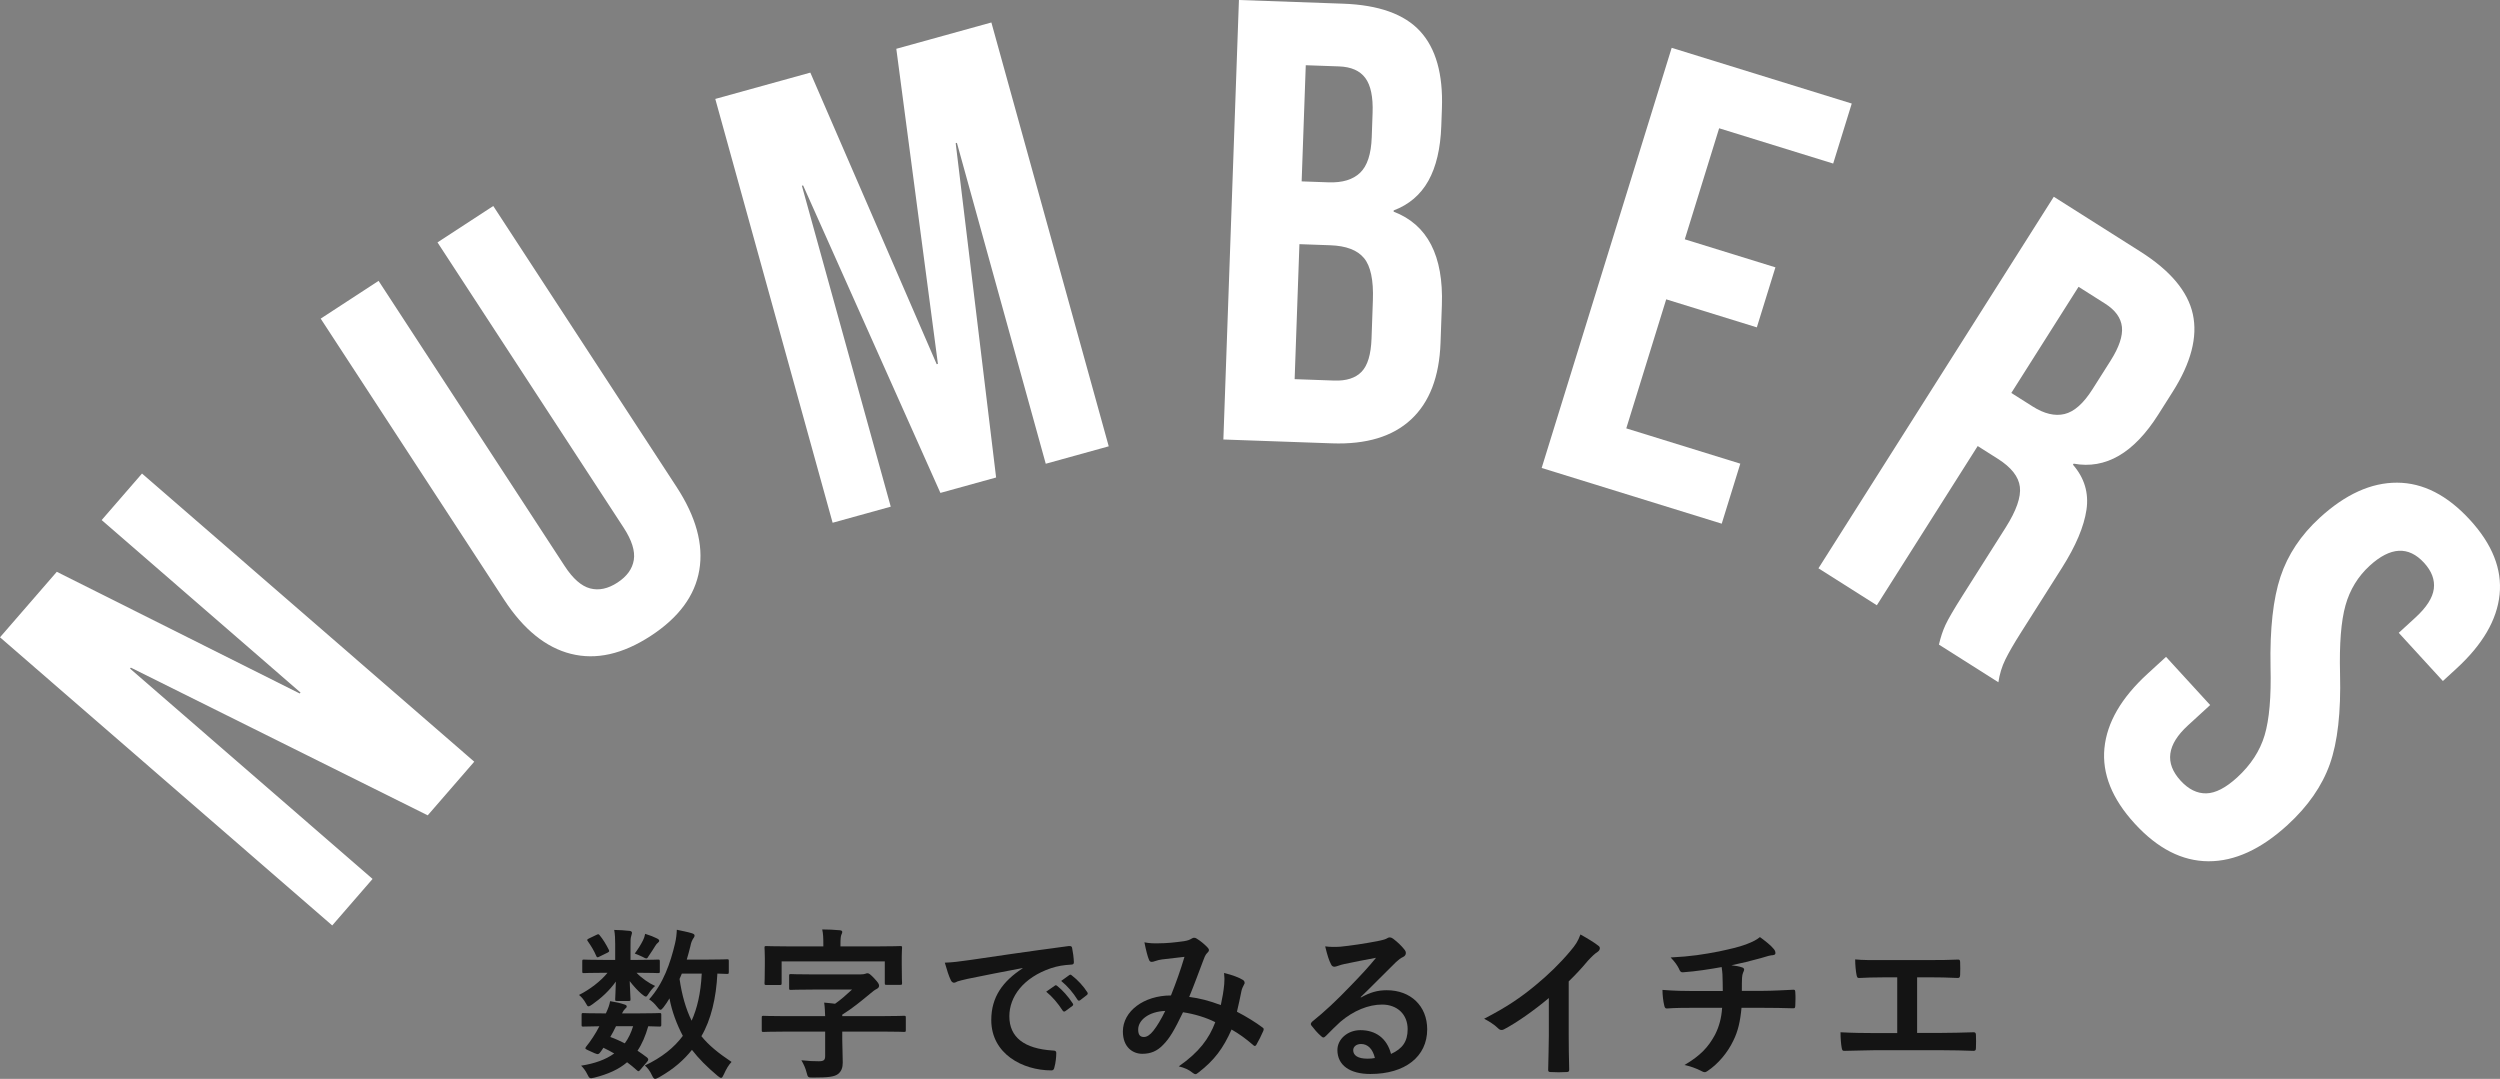 <?xml version="1.0" encoding="UTF-8"?>
<svg id="uuid-4201ca38-3548-49fd-8f8e-2a2e98c537fe" data-name="レイヤー 2" xmlns="http://www.w3.org/2000/svg" width="214.879" height="92.731" viewBox="0 0 214.879 92.731">
  <rect x="0" y="0" width="214.879" height="92.731" fill="#808080" stroke="none"/>
  <g id="uuid-4a12c17b-8777-4f48-94e9-bf8d7d53cafd" data-name="文字">
    <g>
      <g>
        <path d="m0,54.777l4.882-5.63,20.879,10.459.07-.081-17.093-14.825,3.468-3.998,28.557,24.767-3.999,4.61-25.517-12.695-.07.082,20.846,18.08-3.468,3.998L0,54.777Z" fill="#fff" stroke-width="0"/>
        <path d="m49.072,56.199c-2.161-.545-4.078-2.1-5.75-4.663l-15.758-24.15,4.975-3.246,15.994,24.511c.708,1.085,1.438,1.728,2.19,1.924.752.198,1.535.03,2.349-.501.815-.531,1.283-1.181,1.405-1.948.122-.767-.171-1.695-.879-2.78l-15.995-24.512,4.794-3.128,15.758,24.15c1.672,2.563,2.323,4.943,1.952,7.142-.371,2.198-1.763,4.084-4.175,5.658-2.412,1.574-4.698,2.088-6.86,1.542Z" fill="#fff" stroke-width="0"/>
        <path d="m61.479,8.503l8.17-2.262,10.862,25.064.104-.029-3.576-27.082,8.171-2.263,10.087,36.43-5.413,1.499-7.637-27.583-.104.029,3.474,28.735-4.788,1.325-11.801-26.429-.104.029,7.637,27.583-4.996,1.383-10.086-36.43Z" fill="#fff" stroke-width="0"/>
        <path d="m106.488,0l8.958.317c3.057.108,5.264.897,6.616,2.368,1.353,1.472,1.978,3.682,1.873,6.632l-.054,1.511c-.069,1.943-.44,3.516-1.112,4.716-.674,1.201-1.667,2.048-2.98,2.542l-.004.107c2.913,1.112,4.296,3.791,4.146,8.036l-.115,3.238c-.103,2.914-.945,5.109-2.529,6.583-1.583,1.475-3.85,2.161-6.8,2.056l-9.336-.33,1.337-37.776Zm8.19,32.71c1.043.037,1.826-.214,2.35-.754.524-.54.81-1.493.858-2.861l.116-3.292c.062-1.728-.193-2.934-.764-3.621-.57-.687-1.538-1.055-2.905-1.102l-2.645-.094-.411,11.603,3.4.121Zm-.478-17.039c1.188.042,2.088-.231,2.704-.822.615-.591.948-1.605.999-3.045l.074-2.104c.049-1.367-.159-2.365-.623-2.994-.464-.628-1.218-.961-2.261-.999l-2.86-.101-.354,9.984,2.321.082Z" fill="#fff" stroke-width="0"/>
        <path d="m143.685,4.111l15.476,4.789-1.596,5.158-9.802-3.033-2.953,9.544,7.79,2.41-1.597,5.159-7.79-2.41-3.432,11.091,9.802,3.033-1.597,5.159-15.477-4.789,11.175-36.111Z" fill="#fff" stroke-width="0"/>
        <path d="m176.525,16.91l7.436,4.71c2.586,1.637,4.091,3.432,4.517,5.385.425,1.953-.152,4.176-1.731,6.67l-1.243,1.961c-2.1,3.315-4.523,4.72-7.272,4.215l-.058.092c.985,1.135,1.373,2.425,1.162,3.867-.211,1.444-.914,3.108-2.107,4.994l-3.555,5.611c-.578.913-1.016,1.669-1.311,2.271-.296.602-.495,1.252-.599,1.954l-5.109-3.236c.145-.633.331-1.197.561-1.691.227-.495.717-1.335,1.469-2.521l3.698-5.839c.925-1.46,1.334-2.628,1.229-3.504-.106-.876-.736-1.681-1.893-2.413l-1.732-1.098-8.669,13.686-5.019-3.178,20.227-31.934Zm-1.825,18.021c1.004.636,1.92.854,2.749.655.829-.199,1.629-.907,2.4-2.124l1.561-2.464c.731-1.155,1.056-2.121.973-2.898-.083-.777-.565-1.445-1.447-2.004l-2.281-1.445-5.779,9.124,1.825,1.156Z" fill="#fff" stroke-width="0"/>
        <path d="m180.879,64.31c.211-2.195,1.445-4.326,3.702-6.393l1.593-1.459,3.793,4.142-1.911,1.751c-1.807,1.654-2.016,3.236-.629,4.75.68.743,1.416,1.106,2.207,1.09.79-.017,1.677-.474,2.659-1.374,1.168-1.07,1.953-2.278,2.356-3.624.402-1.346.571-3.306.507-5.883-.062-3.264.225-5.843.855-7.74s1.756-3.586,3.376-5.069c2.203-2.018,4.419-3.023,6.648-3.014,2.229.009,4.316,1.074,6.262,3.198,1.921,2.097,2.77,4.237,2.547,6.418-.224,2.183-1.463,4.307-3.72,6.373l-1.154,1.059-3.794-4.142,1.434-1.313c.956-.875,1.482-1.699,1.58-2.472s-.182-1.518-.838-2.234c-1.338-1.46-2.896-1.375-4.675.253-1.009.924-1.702,2.06-2.079,3.406-.378,1.346-.534,3.308-.468,5.884.085,3.291-.208,5.877-.876,7.759-.669,1.881-1.879,3.625-3.631,5.23-2.284,2.091-4.553,3.132-6.807,3.122-2.256-.01-4.367-1.089-6.336-3.24-1.946-2.124-2.813-4.283-2.603-6.478Z" fill="#fff" stroke-width="0"/>
      </g>
      <g>
        <path d="m54.808,82.505c1.232,0,1.653-.028,1.737-.028.154,0,.168.014.168.168v.84c0,.14-.014.154-.168.154-.084,0-.504-.028-1.737-.028h-.098c.42.448,1.092.911,1.597,1.135-.182.154-.378.378-.63.771-.056.084-.098.14-.168.14s-.182-.07-.378-.238c-.238-.196-.672-.645-1.008-1.093.028.841.07,1.373.07,1.555,0,.14-.014.154-.154.154h-1.009c-.14,0-.154-.014-.154-.154,0-.182.042-.672.056-1.513-.546.77-1.247,1.415-2.003,1.947-.168.126-.28.182-.35.182-.084,0-.126-.084-.21-.238-.182-.336-.393-.574-.603-.742.924-.462,1.877-1.191,2.451-1.905h-.294c-1.233,0-1.653.028-1.737.028-.126,0-.14-.014-.14-.154v-.84c0-.154.014-.168.14-.168.084,0,.504.028,1.737.028h.953v-1.359c0-.448-.014-.826-.084-1.218.504.014.868.028,1.345.084.126.014.182.098.182.154,0,.112-.056.196-.07.308-.056.168-.056.378-.056.841v1.19h.617Zm.252,9.413c-.084.112-.14.154-.182.154s-.07-.028-.126-.07c-.28-.252-.561-.49-.854-.7-.714.616-1.639,1.022-2.788,1.317-.406.098-.448.098-.644-.309-.112-.238-.309-.518-.519-.714,1.163-.182,2.115-.518,2.844-1.05-.294-.168-.603-.336-.925-.49l-.21.308c-.168.224-.224.308-.532.168l-.588-.266c-.154-.07-.224-.112-.224-.168,0-.028.028-.07.07-.14.196-.238.378-.49.588-.812.182-.266.364-.588.546-.938-.938.014-1.317.028-1.387.028-.126,0-.14-.014-.14-.154v-.854c0-.14.028-.154.14-.154.07,0,.378.028,1.751.028h.196c.21-.448.308-.729.364-1.051.533.084.883.168,1.261.294.112.042.168.084.168.154,0,.084-.042.126-.126.196-.112.112-.168.182-.28.406h1.457c1.247,0,1.667-.028,1.751-.028.154,0,.168.014.168.154v.854c0,.14-.028.154-.168.154-.07,0-.336-.014-.953-.028-.238.827-.532,1.527-.924,2.101.28.182.546.378.826.588.056.056.098.112.098.168s-.028.112-.084.182l-.574.672Zm-3.782-11.57c.14-.07.182-.07.266.042.28.336.561.798.785,1.247.056.112.042.168-.098.238l-.714.35c-.154.084-.21.084-.266-.056-.196-.462-.448-.869-.714-1.247-.098-.126-.098-.168.07-.252l.672-.322Zm1.667,7.858c-.168.35-.336.672-.49.924.434.154.854.351,1.247.546.308-.42.546-.911.714-1.471h-1.471Zm2.312-7.368c.112-.224.154-.378.196-.574.448.14.729.252,1.037.406.098.056.168.112.168.168,0,.098-.028.126-.112.196-.07.056-.154.14-.224.266-.14.224-.336.546-.546.84-.098.168-.14.238-.224.238-.07,0-.182-.056-.364-.154-.21-.098-.434-.196-.63-.266.28-.378.519-.756.701-1.121Zm7.382,2.718c0,.14-.014.154-.154.154-.056,0-.294-.014-.826-.028-.098,2.073-.546,3.978-1.373,5.379.63.784,1.443,1.443,2.592,2.213-.238.238-.477.644-.659,1.064-.098.21-.154.308-.238.308-.07,0-.154-.056-.294-.168-.924-.771-1.653-1.513-2.213-2.241-.672.84-1.527,1.625-2.816,2.353-.168.084-.266.14-.35.14-.112,0-.168-.098-.28-.322-.168-.364-.364-.616-.602-.826,1.457-.687,2.521-1.541,3.264-2.549-.504-.953-.938-2.087-1.148-3.222-.154.266-.322.519-.504.756-.126.154-.196.225-.266.225-.084,0-.168-.084-.294-.252-.224-.294-.448-.49-.686-.644,1.219-1.345,1.835-3.138,2.227-4.805.098-.406.14-.812.154-1.177.392.084.966.196,1.274.294.182.056.252.112.252.21s-.07.182-.154.308c-.07.126-.14.266-.21.616-.084.364-.196.742-.308,1.135h1.807c1.177,0,1.569-.028,1.653-.028.14,0,.154.014.154.154v.953Zm-4.034.126l-.196.462c.196,1.373.546,2.591,1.037,3.586.462-1.023.785-2.326.869-4.048h-1.709Z" fill="#141414" stroke-width="0"/>
        <path d="m67.392,88.669c-1.247,0-1.681.028-1.765.028-.14,0-.154-.014-.154-.154v-1.064c0-.154.014-.168.154-.168.084,0,.518.028,1.765.028h3.53c-.014-.42-.028-.784-.084-1.163.308.028.63.056.938.098.504-.35.952-.756,1.457-1.219h-3.404c-1.317,0-1.765.028-1.849.028-.14,0-.154-.014-.154-.154v-1.051c0-.14.014-.154.154-.154.084,0,.532.028,1.849.028h4.118c.224,0,.364-.028.434-.056.07-.028.112-.042.182-.042.126,0,.238.084.575.434.364.392.42.504.42.644s-.112.224-.224.28c-.168.084-.308.196-.574.42-.742.616-1.471,1.219-2.367,1.779v.126h3.544c1.247,0,1.667-.028,1.751-.028.154,0,.168.014.168.168v1.064c0,.14-.014.154-.168.154-.084,0-.504-.028-1.751-.028h-3.544v.714c0,.616.042,1.19.042,1.947,0,.406-.098.756-.42.995-.308.224-.798.294-2.143.294-.434,0-.434-.014-.546-.435-.084-.35-.252-.729-.448-1.05.672.07,1.022.084,1.499.084.42,0,.546-.098.546-.448v-2.101h-3.53Zm8.125-7.326c1.303,0,1.765-.028,1.849-.028.154,0,.168.014.168.14,0,.084-.028.35-.028.784v.645c0,1.289.028,1.527.028,1.611,0,.14-.014.154-.168.154h-1.163c-.14,0-.154-.014-.154-.154v-1.863h-8.867v1.863c0,.154-.014.168-.168.168h-1.135c-.154,0-.168-.014-.168-.168,0-.084.028-.308.028-1.611v-.519c0-.56-.028-.812-.028-.91,0-.126.014-.14.168-.14.084,0,.546.028,1.849.028h3.04v-.126c0-.616-.014-.98-.098-1.331.519,0,1.022.028,1.513.07.14.014.21.056.21.14,0,.098-.042.168-.084.266-.042.126-.07.308-.07.84v.14h3.278Z" fill="#141414" stroke-width="0"/>
        <path d="m87.891,83.206c-1.709.322-3.208.616-4.707.924-.532.126-.672.154-.883.224-.098.042-.196.112-.308.112-.098,0-.21-.084-.266-.21-.182-.378-.336-.869-.518-1.513.714-.028,1.134-.084,2.227-.238,1.723-.252,4.805-.714,8.418-1.19.21-.028.28.056.294.154.07.322.14.841.154,1.233,0,.168-.084.21-.266.21-.658.042-1.106.112-1.709.308-2.381.812-3.572,2.451-3.572,4.132,0,1.807,1.289,2.788,3.726,2.941.224,0,.308.056.308.21,0,.364-.056.854-.154,1.205-.042.21-.098.294-.266.294-2.465,0-5.168-1.415-5.168-4.328,0-1.989.995-3.334,2.689-4.44v-.028Zm2.773,1.513c.07-.056.126-.042.21.028.434.336.938.896,1.331,1.499.056.084.056.154-.042.224l-.588.434c-.098.07-.168.056-.238-.042-.42-.645-.869-1.177-1.415-1.625l.743-.518Zm1.247-.911c.084-.056.126-.042.21.028.519.393,1.022.953,1.331,1.443.056.084.07.168-.042.252l-.561.434c-.112.084-.182.042-.238-.042-.378-.603-.826-1.135-1.4-1.611l.7-.504Z" fill="#141414" stroke-width="0"/>
        <path d="m105.225,84.579c.028-.308.028-.574-.014-.953.729.182,1.289.392,1.625.603.126.07.196.252.098.378-.084.182-.182.336-.224.546-.112.588-.252,1.205-.392,1.807.798.406,1.667.952,2.185,1.345.14.084.126.154.084.294-.14.336-.435.925-.603,1.205-.042.07-.084.098-.126.098-.056,0-.112-.042-.168-.098-.617-.532-1.177-.938-1.835-1.316-.714,1.611-1.471,2.633-2.829,3.684-.126.098-.196.154-.28.154-.056,0-.112-.028-.21-.098-.378-.308-.729-.448-1.219-.574,1.751-1.219,2.605-2.381,3.138-3.796-.771-.393-1.765-.701-2.773-.854-.743,1.541-1.149,2.241-1.709,2.801-.519.546-1.079.771-1.793.771-.812,0-1.667-.56-1.667-1.919,0-1.737,1.793-3.096,4.132-3.096.462-1.163.812-2.143,1.163-3.32-.771.084-1.471.168-1.933.224-.196.028-.406.07-.63.154-.07.028-.168.056-.252.056-.112,0-.182-.056-.224-.154-.126-.28-.266-.827-.406-1.527.42.084.812.098,1.232.084.672,0,1.373-.07,2.171-.182.35-.056.504-.126.686-.238.056-.042.126-.056.182-.056.07,0,.14.014.196.056.35.21.687.49.953.771.084.084.126.154.126.238s-.056.154-.14.238c-.21.196-.266.462-.378.728-.364.953-.757,2.045-1.177,3.054.882.112,1.709.322,2.717.701.14-.645.238-1.177.294-1.807Zm-7.396,3.908c0,.448.154.644.49.644.266,0,.532-.182.812-.532.322-.406.659-.966,1.023-1.709-1.429.056-2.325.799-2.325,1.597Z" fill="#141414" stroke-width="0"/>
        <path d="m116.969,85.741c.784-.448,1.442-.63,2.227-.63,2.045,0,3.474,1.345,3.474,3.362,0,2.339-1.891,3.838-4.888,3.838-1.766,0-2.83-.756-2.83-2.059,0-.938.883-1.709,1.976-1.709,1.316,0,2.283.701,2.633,2.045.98-.448,1.429-1.064,1.429-2.129,0-1.274-.896-2.115-2.199-2.115-1.162,0-2.451.518-3.586,1.484-.406.364-.798.771-1.219,1.191-.098.098-.168.154-.238.154-.056,0-.126-.042-.21-.126-.294-.252-.602-.616-.826-.91-.084-.112-.042-.21.07-.322,1.093-.883,2.059-1.779,3.319-3.096.869-.896,1.527-1.597,2.172-2.396-.841.154-1.836.35-2.704.532-.182.042-.364.084-.588.168-.07.028-.21.07-.28.07-.141,0-.238-.07-.309-.238-.168-.322-.294-.714-.49-1.513.421.056.883.056,1.303.028.854-.084,2.087-.266,3.18-.476.351-.07.631-.14.771-.21.07-.042.196-.112.267-.112.14,0,.224.042.322.112.42.322.7.602.938.896.111.126.153.224.153.336,0,.14-.084.266-.237.336-.238.112-.351.21-.617.448-1.022.995-1.961,1.975-3.025,2.998l.015.042Zm.014,3.992c-.406,0-.673.238-.673.532,0,.434.379.729,1.219.729.253,0,.435-.014.645-.056-.182-.771-.603-1.205-1.19-1.205Z" fill="#141414" stroke-width="0"/>
        <path d="m134.833,88.991c0,.967.014,1.793.042,2.914.014.182-.056.238-.21.238-.448.028-.952.028-1.4,0-.154,0-.211-.056-.196-.224.014-1.008.056-1.919.056-2.872v-3.264c-1.232,1.037-2.731,2.101-3.852,2.689-.07.042-.141.056-.211.056-.111,0-.195-.042-.294-.14-.322-.322-.784-.603-1.204-.827,1.933-.995,3.123-1.807,4.412-2.872,1.106-.91,2.115-1.891,2.983-2.927.477-.561.658-.841.883-1.443.63.35,1.246.729,1.555.98.084.056.112.14.112.21,0,.112-.084.238-.196.308-.238.154-.462.364-.841.771-.546.659-1.064,1.205-1.639,1.765v4.636Z" fill="#141414" stroke-width="0"/>
        <path d="m148.076,85.181c0-.448-.014-1.008-.028-1.415-.014-.182-.027-.364-.069-.645-.925.168-2.241.378-3.32.448-.21.028-.294-.154-.35-.308-.141-.28-.337-.574-.715-.966,1.751-.084,2.844-.266,4.16-.519.967-.21,1.667-.364,2.312-.602.658-.252.896-.392,1.204-.63.477.35.925.7,1.149.98.111.112.182.238.182.392s-.14.182-.364.196c-.294.042-.588.168-.882.238-.854.238-1.709.448-2.536.616.364.042.687.098.911.182.111.028.182.098.182.196,0,.07-.042.14-.084.238-.056.126-.084.266-.098.476-.015.309-.015.63-.015,1.107h1.737c.883,0,2.073-.07,2.703-.098.141,0,.141.07.154.224.028.364.014.798,0,1.121-.014.196-.014.252-.182.252-.883-.028-1.695-.042-2.718-.042h-1.723c-.112,1.191-.309,2.031-.701,2.815-.49,1.037-1.316,2.017-2.227,2.62-.084.056-.154.098-.238.098-.07,0-.154-.028-.252-.084-.505-.266-1.022-.435-1.485-.532,1.401-.827,2.046-1.541,2.62-2.592.364-.714.56-1.457.616-2.325h-2.493c-.505,0-1.541,0-2.228.056-.183.014-.225-.098-.267-.322-.069-.266-.14-.84-.14-1.274.994.084,2.031.098,2.718.098h2.465Z" fill="#141414" stroke-width="0"/>
        <path d="m164.778,88.781h2.003c.938,0,1.877-.028,2.83-.056.153-.014.224.056.224.224.015.364.015.756,0,1.121,0,.182-.042.252-.21.252-.672-.028-1.919-.056-2.829-.056h-5.632c-.574,0-1.484.042-2.577.056-.224.014-.252-.042-.294-.28-.056-.308-.098-.812-.098-1.317,1.008.056,2.072.07,2.969.07h1.905v-4.791h-1.093c-1.008,0-1.597.028-2.171.056-.168.014-.196-.084-.238-.294-.056-.28-.112-.827-.112-1.303.701.07,1.261.056,2.424.056h3.964c.854,0,1.625,0,2.451-.042.141-.014.183.07.183.224.014.35.014.742,0,1.092-.014.182-.042.266-.196.266-.938-.042-1.625-.056-2.409-.056h-1.093v4.776Z" fill="#141414" stroke-width="0"/>
      </g>
    </g>
  </g>
</svg>